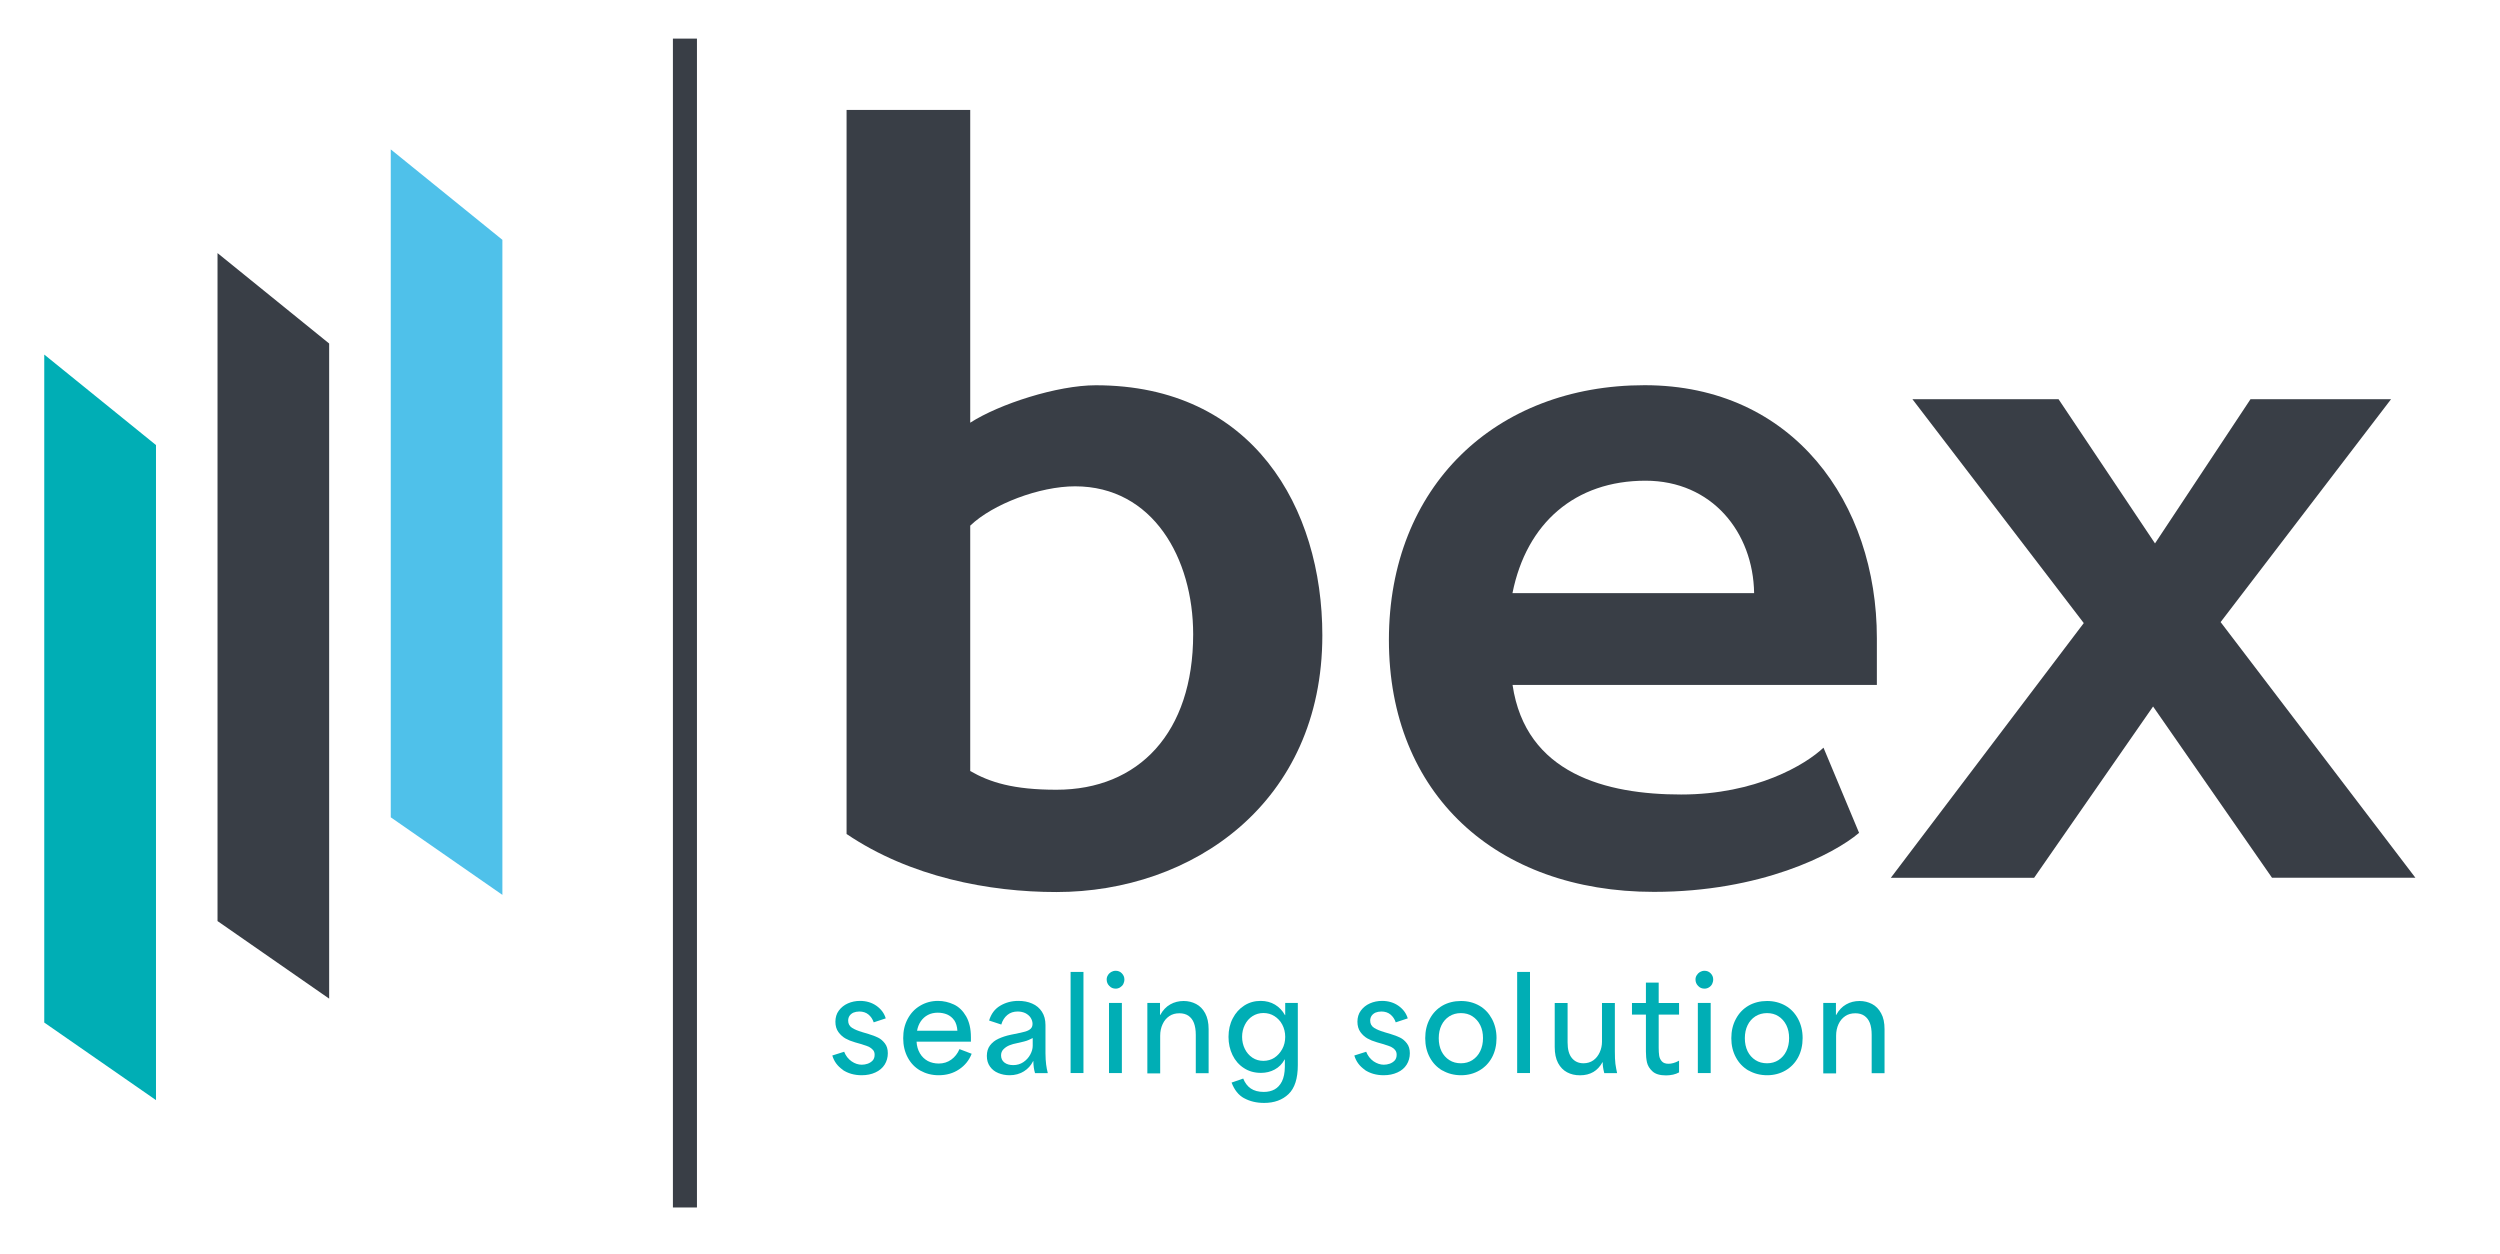 <svg xmlns="http://www.w3.org/2000/svg" xmlns:xlink="http://www.w3.org/1999/xlink" width="299px" height="150px" viewBox="0 0 299 150"><g id="surface1"><path style=" stroke:none;fill-rule:nonzero;fill:rgb(22.353%,24.314%,27.451%);fill-opacity:1;" d="M 101.25 13.145 L 116.039 13.145 L 116.039 50.555 C 119.516 48.316 126.457 46.078 131.051 46.078 C 149.863 46.078 158.152 60.75 158.152 75.988 C 158.152 96.043 142.586 106.688 126.348 106.688 C 118.277 106.688 108.871 104.898 101.25 99.746 Z M 116.039 92.215 C 118.387 93.566 121.195 94.453 126.348 94.453 C 136.203 94.453 142.703 87.621 142.703 75.859 C 142.703 66.781 137.891 58.164 128.582 58.164 C 124.328 58.164 118.727 60.289 116.039 62.867 Z M 116.039 92.215 "></path><path style=" stroke:none;fill-rule:nonzero;fill:rgb(22.353%,24.314%,27.451%);fill-opacity:1;" d="M 222.336 99.617 C 219.309 102.191 210.57 106.668 197.809 106.668 C 178.875 106.668 166.113 94.902 166.113 76.539 C 166.113 58.172 178.875 46.07 196.691 46.07 C 214.504 46.07 224.473 60.191 224.473 76.316 L 224.473 81.922 L 180.902 81.922 C 182.469 92.555 192.105 95.023 201.062 95.023 C 210.023 95.023 215.965 91.438 218.09 89.422 L 222.344 99.605 Z M 209.793 70.938 C 209.684 63.656 204.75 57.492 196.801 57.492 C 188.402 57.492 182.57 62.535 180.891 70.938 Z M 209.793 70.938 "></path><path style=" stroke:none;fill-rule:nonzero;fill:rgb(22.353%,24.314%,27.451%);fill-opacity:1;" d="M 271.738 104.988 L 257.508 84.496 L 243.277 104.988 L 226.141 104.988 L 249.219 74.52 L 228.727 47.746 L 246.203 47.746 L 257.738 64.992 L 269.16 47.746 L 285.969 47.746 L 265.586 74.402 L 288.883 104.98 L 271.746 104.98 Z M 271.738 104.988 "></path><path style=" stroke:none;fill-rule:nonzero;fill:rgb(0%,68.235%,70.98%);fill-opacity:1;" d="M 100.812 127.957 C 100.184 127.527 99.754 126.957 99.543 126.238 L 100.961 125.789 C 101.152 126.27 101.441 126.648 101.84 126.93 C 102.238 127.207 102.648 127.34 103.078 127.34 C 103.309 127.34 103.547 127.297 103.777 127.219 C 104.008 127.137 104.207 127.008 104.367 126.84 C 104.527 126.668 104.605 126.43 104.605 126.148 C 104.605 125.922 104.547 125.719 104.406 125.57 C 104.266 125.422 104.117 125.293 103.926 125.199 C 103.738 125.109 103.488 125.031 103.199 124.941 C 103.18 124.93 103.168 124.922 103.148 124.922 C 103.129 124.922 103.129 124.922 103.098 124.902 L 102.25 124.66 C 102.25 124.66 102.219 124.66 102.199 124.641 C 101.801 124.531 101.441 124.383 101.121 124.203 C 100.801 124.023 100.512 123.762 100.273 123.434 C 100.031 123.105 99.914 122.684 99.914 122.195 C 99.914 121.707 100.043 121.238 100.324 120.867 C 100.602 120.496 100.953 120.207 101.402 120.008 C 101.852 119.809 102.34 119.707 102.859 119.707 C 103.617 119.707 104.277 119.91 104.828 120.297 C 105.387 120.699 105.754 121.188 105.934 121.797 L 104.496 122.273 C 104.367 121.895 104.156 121.574 103.867 121.336 C 103.578 121.098 103.207 120.977 102.777 120.977 C 102.52 120.977 102.281 121.027 102.078 121.105 C 101.879 121.195 101.719 121.328 101.609 121.484 C 101.5 121.645 101.441 121.848 101.441 122.066 C 101.441 122.434 101.59 122.723 101.898 122.926 C 102.211 123.125 102.621 123.293 103.117 123.434 C 103.129 123.445 103.137 123.453 103.137 123.453 L 103.16 123.453 L 103.867 123.664 C 103.867 123.664 103.906 123.664 103.926 123.684 C 104.336 123.805 104.695 123.941 105.008 124.094 C 105.316 124.242 105.586 124.473 105.824 124.781 C 106.066 125.09 106.184 125.48 106.184 125.969 C 106.184 126.461 106.055 126.93 105.805 127.328 C 105.555 127.727 105.176 128.047 104.695 128.266 C 104.219 128.488 103.668 128.598 103.059 128.598 C 102.168 128.598 101.41 128.375 100.773 127.949 L 100.793 127.969 Z M 100.812 127.957 "></path><path style=" stroke:none;fill-rule:nonzero;fill:rgb(0%,68.235%,70.98%);fill-opacity:1;" d="M 110.078 128.047 C 109.43 127.68 108.93 127.16 108.57 126.488 C 108.211 125.82 108.023 125.051 108.023 124.172 C 108.023 123.293 108.191 122.555 108.551 121.875 C 108.91 121.195 109.398 120.668 110.039 120.289 C 110.668 119.91 111.387 119.707 112.188 119.707 C 112.844 119.707 113.484 119.859 114.082 120.137 C 114.684 120.418 115.172 120.898 115.551 121.555 C 115.93 122.215 116.121 123.043 116.121 124.055 L 116.121 124.582 L 109.621 124.582 C 109.648 125.121 109.789 125.582 110.027 125.988 C 110.27 126.398 110.59 126.688 110.969 126.898 C 111.355 127.098 111.797 127.199 112.285 127.199 C 112.844 127.199 113.344 127.039 113.773 126.73 C 114.203 126.418 114.531 126 114.754 125.473 L 116.211 126.031 C 115.91 126.801 115.41 127.43 114.703 127.898 C 114.004 128.367 113.195 128.598 112.258 128.598 C 111.445 128.598 110.727 128.406 110.078 128.047 Z M 114.125 122.027 C 113.902 121.707 113.613 121.477 113.273 121.328 C 112.934 121.188 112.555 121.117 112.156 121.117 C 111.719 121.117 111.316 121.207 110.977 121.387 C 110.637 121.566 110.348 121.824 110.129 122.145 C 109.91 122.465 109.758 122.844 109.68 123.273 L 114.504 123.273 C 114.473 122.766 114.344 122.344 114.125 122.016 Z M 114.125 122.027 "></path><path style=" stroke:none;fill-rule:nonzero;fill:rgb(0%,68.235%,70.98%);fill-opacity:1;" d="M 119.406 128.348 C 118.996 128.176 118.656 127.918 118.406 127.566 C 118.156 127.219 118.027 126.801 118.027 126.289 C 118.027 125.781 118.156 125.359 118.406 125.031 C 118.656 124.703 118.996 124.422 119.418 124.234 C 119.836 124.043 120.324 123.871 120.902 123.754 C 121.004 123.734 121.133 123.703 121.305 123.672 C 121.914 123.555 122.352 123.453 122.621 123.375 C 122.902 123.293 123.109 123.184 123.262 123.043 C 123.41 122.906 123.492 122.703 123.492 122.453 C 123.492 122.207 123.41 121.945 123.27 121.727 C 123.133 121.508 122.91 121.316 122.641 121.176 C 122.371 121.047 122.062 120.977 121.715 120.977 C 121.242 120.977 120.824 121.105 120.484 121.387 C 120.145 121.664 119.895 122.047 119.754 122.535 L 118.297 122.055 C 118.539 121.258 118.977 120.668 119.617 120.289 C 120.246 119.91 120.973 119.707 121.793 119.707 C 122.414 119.707 122.961 119.809 123.449 120.027 C 123.941 120.238 124.328 120.566 124.609 120.996 C 124.898 121.438 125.039 121.965 125.039 122.605 L 125.039 125.961 C 125.047 126.52 125.07 126.969 125.117 127.309 C 125.168 127.648 125.219 127.988 125.316 128.348 L 123.789 128.348 C 123.719 128.117 123.672 127.887 123.641 127.656 C 123.609 127.43 123.59 127.18 123.59 126.91 L 123.562 126.91 C 123.312 127.418 122.941 127.836 122.453 128.137 C 121.961 128.438 121.395 128.598 120.754 128.598 C 120.254 128.598 119.805 128.508 119.395 128.336 L 119.418 128.336 Z M 122.383 127.039 C 122.742 126.801 123.012 126.5 123.211 126.141 C 123.41 125.781 123.512 125.422 123.512 125.082 L 123.512 124.152 C 123.312 124.254 123.141 124.332 123 124.391 C 122.871 124.453 122.684 124.512 122.453 124.57 C 122.312 124.613 122.051 124.672 121.684 124.75 C 121.312 124.82 120.992 124.91 120.723 125.02 C 120.453 125.133 120.227 125.281 120.027 125.48 C 119.824 125.68 119.727 125.93 119.727 126.219 C 119.727 126.578 119.855 126.867 120.125 127.078 C 120.395 127.289 120.746 127.387 121.184 127.387 C 121.625 127.387 122.043 127.27 122.402 127.027 Z M 122.383 127.039 "></path><path style=" stroke:none;fill-rule:nonzero;fill:rgb(0%,68.235%,70.98%);fill-opacity:1;" d="M 128.043 116.242 L 129.582 116.242 L 129.582 128.336 L 128.043 128.336 Z M 128.043 116.242 "></path><path style=" stroke:none;fill-rule:nonzero;fill:rgb(0%,68.235%,70.98%);fill-opacity:1;" d="M 132.668 117.91 C 132.457 117.703 132.359 117.441 132.359 117.141 C 132.359 116.961 132.41 116.781 132.508 116.633 C 132.598 116.473 132.738 116.344 132.887 116.254 C 133.047 116.164 133.227 116.105 133.438 116.105 C 133.727 116.105 133.977 116.203 134.176 116.414 C 134.375 116.621 134.477 116.863 134.477 117.141 C 134.477 117.344 134.426 117.523 134.348 117.691 C 134.258 117.859 134.125 117.992 133.965 118.09 C 133.805 118.191 133.625 118.242 133.438 118.242 C 133.137 118.242 132.879 118.141 132.68 117.922 Z M 132.637 119.949 L 134.176 119.949 L 134.176 128.336 L 132.637 128.336 Z M 132.637 119.949 "></path><path style=" stroke:none;fill-rule:nonzero;fill:rgb(0%,68.235%,70.98%);fill-opacity:1;" d="M 137.23 119.949 L 138.738 119.949 L 138.738 121.387 L 138.77 121.387 C 139.07 120.828 139.469 120.406 139.957 120.129 C 140.449 119.848 140.988 119.719 141.566 119.719 C 142.105 119.719 142.594 119.84 143.055 120.078 C 143.512 120.316 143.871 120.688 144.141 121.188 C 144.41 121.688 144.551 122.324 144.551 123.086 L 144.551 128.355 L 143.016 128.355 L 143.016 123.762 C 143.016 123.184 142.934 122.715 142.793 122.344 C 142.656 121.977 142.426 121.688 142.137 121.484 C 141.844 121.285 141.484 121.188 141.055 121.188 C 140.586 121.188 140.188 121.297 139.848 121.527 C 139.508 121.758 139.238 122.074 139.051 122.484 C 138.859 122.895 138.758 123.355 138.758 123.871 L 138.758 128.375 L 137.223 128.375 L 137.223 119.988 Z M 137.23 119.949 "></path><path style=" stroke:none;fill-rule:nonzero;fill:rgb(0%,68.235%,70.98%);fill-opacity:1;" d="M 148.805 131.352 C 148.125 130.984 147.629 130.355 147.297 129.477 L 148.688 128.996 C 148.895 129.516 149.207 129.926 149.594 130.184 C 149.996 130.453 150.504 130.594 151.152 130.594 C 151.652 130.594 152.082 130.492 152.441 130.293 C 152.801 130.094 153.102 129.773 153.32 129.336 C 153.539 128.895 153.66 128.309 153.668 127.598 L 153.668 126.711 L 153.641 126.711 C 153.352 127.25 152.949 127.648 152.449 127.918 C 151.953 128.188 151.402 128.316 150.812 128.316 C 150.043 128.316 149.355 128.129 148.766 127.738 C 148.176 127.359 147.727 126.84 147.406 126.18 C 147.09 125.52 146.93 124.801 146.93 124.012 C 146.93 123.184 147.098 122.445 147.438 121.797 C 147.777 121.137 148.238 120.629 148.824 120.258 C 149.406 119.887 150.055 119.707 150.773 119.707 C 151.422 119.707 151.992 119.859 152.492 120.156 C 152.988 120.457 153.391 120.879 153.68 121.406 L 153.711 121.406 L 153.711 119.949 L 155.219 119.949 L 155.219 127.387 C 155.219 128.996 154.848 130.145 154.109 130.852 C 153.379 131.551 152.402 131.91 151.191 131.91 C 150.285 131.91 149.496 131.723 148.816 131.352 Z M 152.422 126.5 C 152.82 126.238 153.121 125.891 153.359 125.461 C 153.598 125.031 153.711 124.531 153.711 124.004 C 153.711 123.473 153.59 122.984 153.359 122.543 C 153.129 122.105 152.809 121.777 152.422 121.527 C 152.031 121.277 151.582 121.156 151.102 121.156 C 150.625 121.156 150.184 121.285 149.793 121.535 C 149.406 121.785 149.105 122.125 148.887 122.566 C 148.668 123.004 148.555 123.473 148.555 124.004 C 148.555 124.531 148.668 125.02 148.887 125.461 C 149.105 125.898 149.414 126.25 149.793 126.5 C 150.184 126.758 150.625 126.879 151.102 126.879 C 151.582 126.879 152.043 126.75 152.43 126.5 Z M 152.422 126.5 "></path><path style=" stroke:none;fill-rule:nonzero;fill:rgb(0%,68.235%,70.98%);fill-opacity:1;" d="M 163.246 127.957 C 162.617 127.527 162.188 126.957 161.977 126.238 L 163.395 125.789 C 163.586 126.27 163.875 126.648 164.273 126.93 C 164.676 127.199 165.082 127.34 165.512 127.34 C 165.742 127.34 165.98 127.297 166.211 127.219 C 166.441 127.137 166.641 127.008 166.801 126.84 C 166.961 126.668 167.039 126.43 167.039 126.148 C 167.039 125.922 166.98 125.719 166.84 125.57 C 166.711 125.41 166.551 125.293 166.363 125.199 C 166.172 125.109 165.922 125.031 165.633 124.941 C 165.613 124.93 165.602 124.922 165.582 124.922 C 165.562 124.922 165.562 124.922 165.531 124.902 L 164.684 124.66 C 164.684 124.66 164.652 124.66 164.633 124.641 C 164.234 124.531 163.875 124.383 163.555 124.203 C 163.234 124.023 162.945 123.762 162.707 123.434 C 162.469 123.105 162.348 122.684 162.348 122.195 C 162.348 121.707 162.477 121.238 162.758 120.867 C 163.035 120.496 163.387 120.207 163.836 120.008 C 164.285 119.809 164.773 119.707 165.293 119.707 C 166.051 119.707 166.711 119.91 167.262 120.297 C 167.809 120.688 168.188 121.188 168.367 121.797 L 166.93 122.273 C 166.801 121.895 166.59 121.574 166.301 121.336 C 166.012 121.098 165.645 120.977 165.215 120.977 C 164.953 120.977 164.715 121.027 164.516 121.105 C 164.316 121.195 164.156 121.328 164.047 121.484 C 163.934 121.645 163.875 121.848 163.875 122.066 C 163.875 122.434 164.023 122.723 164.336 122.926 C 164.645 123.125 165.055 123.293 165.555 123.434 C 165.562 123.445 165.574 123.453 165.574 123.453 L 165.594 123.453 L 166.301 123.664 C 166.301 123.664 166.344 123.664 166.363 123.684 C 166.77 123.805 167.129 123.941 167.441 124.094 C 167.75 124.242 168.02 124.473 168.258 124.781 C 168.5 125.09 168.617 125.48 168.617 125.969 C 168.617 126.461 168.488 126.93 168.238 127.328 C 167.988 127.727 167.621 128.047 167.129 128.266 C 166.641 128.488 166.102 128.598 165.492 128.598 C 164.605 128.598 163.844 128.375 163.207 127.949 L 163.227 127.969 Z M 163.246 127.957 "></path><path style=" stroke:none;fill-rule:nonzero;fill:rgb(0%,68.235%,70.98%);fill-opacity:1;" d="M 172.512 128.039 C 171.863 127.656 171.363 127.137 171.004 126.469 C 170.645 125.801 170.457 125.043 170.457 124.172 C 170.457 123.305 170.637 122.535 171.004 121.855 C 171.363 121.176 171.875 120.648 172.512 120.277 C 173.152 119.91 173.902 119.719 174.73 119.719 C 175.559 119.719 176.277 119.91 176.926 120.277 C 177.578 120.648 178.074 121.188 178.434 121.855 C 178.793 122.523 178.984 123.293 178.984 124.152 C 178.984 125.012 178.805 125.789 178.445 126.461 C 178.086 127.129 177.586 127.648 176.938 128.027 C 176.289 128.406 175.551 128.598 174.742 128.598 C 173.93 128.598 173.164 128.406 172.523 128.027 Z M 176.109 126.777 C 176.508 126.52 176.816 126.168 177.039 125.711 C 177.258 125.25 177.367 124.742 177.367 124.152 C 177.367 123.562 177.258 123.062 177.039 122.613 C 176.816 122.164 176.496 121.805 176.098 121.547 C 175.699 121.285 175.238 121.168 174.719 121.168 C 174.199 121.168 173.75 121.297 173.344 121.547 C 172.941 121.805 172.625 122.156 172.402 122.613 C 172.184 123.062 172.074 123.582 172.074 124.172 C 172.074 124.762 172.184 125.27 172.402 125.73 C 172.625 126.18 172.941 126.531 173.344 126.789 C 173.742 127.047 174.211 127.168 174.73 127.168 C 175.25 127.168 175.699 127.039 176.098 126.789 Z M 176.109 126.777 "></path><path style=" stroke:none;fill-rule:nonzero;fill:rgb(0%,68.235%,70.98%);fill-opacity:1;" d="M 181.453 116.242 L 182.988 116.242 L 182.988 128.336 L 181.453 128.336 Z M 181.453 116.242 "></path><path style=" stroke:none;fill-rule:nonzero;fill:rgb(0%,68.235%,70.98%);fill-opacity:1;" d="M 187.422 128.246 C 186.973 128.008 186.613 127.637 186.344 127.137 C 186.074 126.629 185.945 125.988 185.945 125.223 L 185.945 119.957 L 187.484 119.957 L 187.484 124.672 C 187.484 125.512 187.652 126.129 188.004 126.551 C 188.352 126.969 188.812 127.168 189.391 127.168 C 189.84 127.168 190.23 127.047 190.57 126.809 C 190.898 126.57 191.148 126.25 191.328 125.852 C 191.508 125.449 191.598 125.031 191.598 124.594 L 191.598 119.957 L 193.137 119.957 L 193.137 125.73 C 193.137 126.379 193.156 126.879 193.203 127.238 C 193.254 127.598 193.324 127.969 193.406 128.348 L 191.867 128.348 C 191.867 128.348 191.867 128.285 191.848 128.258 C 191.785 128.016 191.746 127.789 191.719 127.598 C 191.688 127.398 191.676 127.219 191.688 127.047 L 191.656 127.047 C 191.367 127.559 191.008 127.949 190.57 128.207 C 190.129 128.465 189.602 128.605 188.98 128.605 C 188.363 128.605 187.883 128.488 187.422 128.246 Z M 187.422 128.246 "></path><path style=" stroke:none;fill-rule:nonzero;fill:rgb(0%,68.235%,70.98%);fill-opacity:1;" d="M 197.629 128.129 C 197.281 127.809 197.07 127.457 196.98 127.07 C 196.891 126.68 196.852 126.238 196.852 125.762 L 196.852 121.348 L 195.184 121.348 L 195.184 119.957 L 196.852 119.957 L 196.852 117.523 L 198.379 117.523 L 198.379 119.957 L 200.816 119.957 L 200.816 121.348 L 198.379 121.348 L 198.379 125.281 C 198.379 125.68 198.398 126 198.438 126.258 C 198.477 126.52 198.586 126.738 198.758 126.938 C 198.926 127.129 199.195 127.227 199.555 127.227 C 199.914 127.227 200.324 127.117 200.734 126.898 L 200.816 126.848 L 200.816 128.258 C 200.605 128.375 200.367 128.465 200.094 128.527 C 199.824 128.586 199.547 128.617 199.258 128.617 C 198.527 128.617 197.98 128.457 197.641 128.137 Z M 197.629 128.129 "></path><path style=" stroke:none;fill-rule:nonzero;fill:rgb(0%,68.235%,70.98%);fill-opacity:1;" d="M 203.09 117.91 C 202.883 117.703 202.781 117.441 202.781 117.141 C 202.781 116.961 202.832 116.781 202.934 116.633 C 203.031 116.473 203.16 116.344 203.312 116.254 C 203.473 116.164 203.652 116.105 203.859 116.105 C 204.148 116.105 204.398 116.203 204.598 116.414 C 204.801 116.621 204.898 116.863 204.898 117.141 C 204.898 117.344 204.848 117.523 204.77 117.691 C 204.68 117.859 204.551 117.992 204.391 118.09 C 204.23 118.191 204.051 118.242 203.859 118.242 C 203.562 118.242 203.301 118.141 203.102 117.922 Z M 203.062 119.949 L 204.598 119.949 L 204.598 128.336 L 203.062 128.336 Z M 203.062 119.949 "></path><path style=" stroke:none;fill-rule:nonzero;fill:rgb(0%,68.235%,70.98%);fill-opacity:1;" d="M 209.125 128.039 C 208.473 127.656 207.977 127.137 207.617 126.469 C 207.254 125.801 207.066 125.043 207.066 124.172 C 207.066 123.305 207.246 122.535 207.617 121.855 C 207.977 121.176 208.484 120.648 209.125 120.277 C 209.762 119.91 210.512 119.719 211.34 119.719 C 212.168 119.719 212.887 119.91 213.539 120.277 C 214.188 120.648 214.688 121.188 215.047 121.855 C 215.406 122.523 215.594 123.293 215.594 124.152 C 215.594 125.012 215.414 125.789 215.055 126.461 C 214.695 127.129 214.195 127.648 213.547 128.027 C 212.898 128.406 212.16 128.598 211.352 128.598 C 210.543 128.598 209.773 128.406 209.133 128.027 Z M 212.719 126.777 C 213.117 126.52 213.426 126.168 213.648 125.711 C 213.867 125.25 213.977 124.742 213.977 124.152 C 213.977 123.562 213.867 123.062 213.648 122.613 C 213.426 122.164 213.109 121.805 212.707 121.547 C 212.309 121.285 211.848 121.168 211.332 121.168 C 210.812 121.168 210.363 121.297 209.953 121.547 C 209.551 121.805 209.234 122.156 209.012 122.613 C 208.793 123.062 208.684 123.582 208.684 124.172 C 208.684 124.762 208.793 125.27 209.012 125.73 C 209.234 126.18 209.551 126.531 209.953 126.789 C 210.352 127.047 210.82 127.168 211.34 127.168 C 211.859 127.168 212.309 127.039 212.707 126.789 Z M 212.719 126.777 "></path><path style=" stroke:none;fill-rule:nonzero;fill:rgb(0%,68.235%,70.98%);fill-opacity:1;" d="M 218.07 119.949 L 219.578 119.949 L 219.578 121.387 L 219.609 121.387 C 219.91 120.828 220.309 120.406 220.797 120.129 C 221.285 119.848 221.824 119.719 222.406 119.719 C 222.945 119.719 223.434 119.84 223.895 120.078 C 224.352 120.316 224.711 120.688 224.98 121.188 C 225.262 121.688 225.391 122.324 225.391 123.086 L 225.391 128.355 L 223.852 128.355 L 223.852 123.762 C 223.852 123.184 223.773 122.715 223.633 122.344 C 223.492 121.977 223.266 121.688 222.973 121.484 C 222.684 121.285 222.324 121.188 221.895 121.188 C 221.426 121.188 221.027 121.297 220.688 121.527 C 220.348 121.758 220.078 122.074 219.887 122.484 C 219.699 122.895 219.598 123.355 219.598 123.871 L 219.598 128.375 L 218.062 128.375 L 218.062 119.988 Z M 218.07 119.949 "></path><path style=" stroke:none;fill-rule:nonzero;fill:rgb(22.353%,24.314%,27.451%);fill-opacity:1;" d="M 80.48 4.617 L 83.355 4.617 L 83.355 144.414 L 80.48 144.414 Z M 80.48 4.617 "></path><path style=" stroke:none;fill-rule:nonzero;fill:rgb(0%,68.235%,70.98%);fill-opacity:1;" d="M 18.656 131.574 L 5.293 122.297 L 5.293 42.406 L 18.656 53.23 Z M 18.656 131.574 "></path><path style=" stroke:none;fill-rule:nonzero;fill:rgb(22.353%,24.314%,27.451%);fill-opacity:1;" d="M 39.367 119.438 L 26.016 110.16 L 26.016 30.27 L 39.367 41.086 Z M 39.367 119.438 "></path><path style=" stroke:none;fill-rule:nonzero;fill:rgb(30.98%,75.686%,91.765%);fill-opacity:1;" d="M 60.086 107.027 L 46.734 97.75 L 46.734 17.867 L 60.086 28.684 Z M 60.086 107.027 "></path></g></svg>